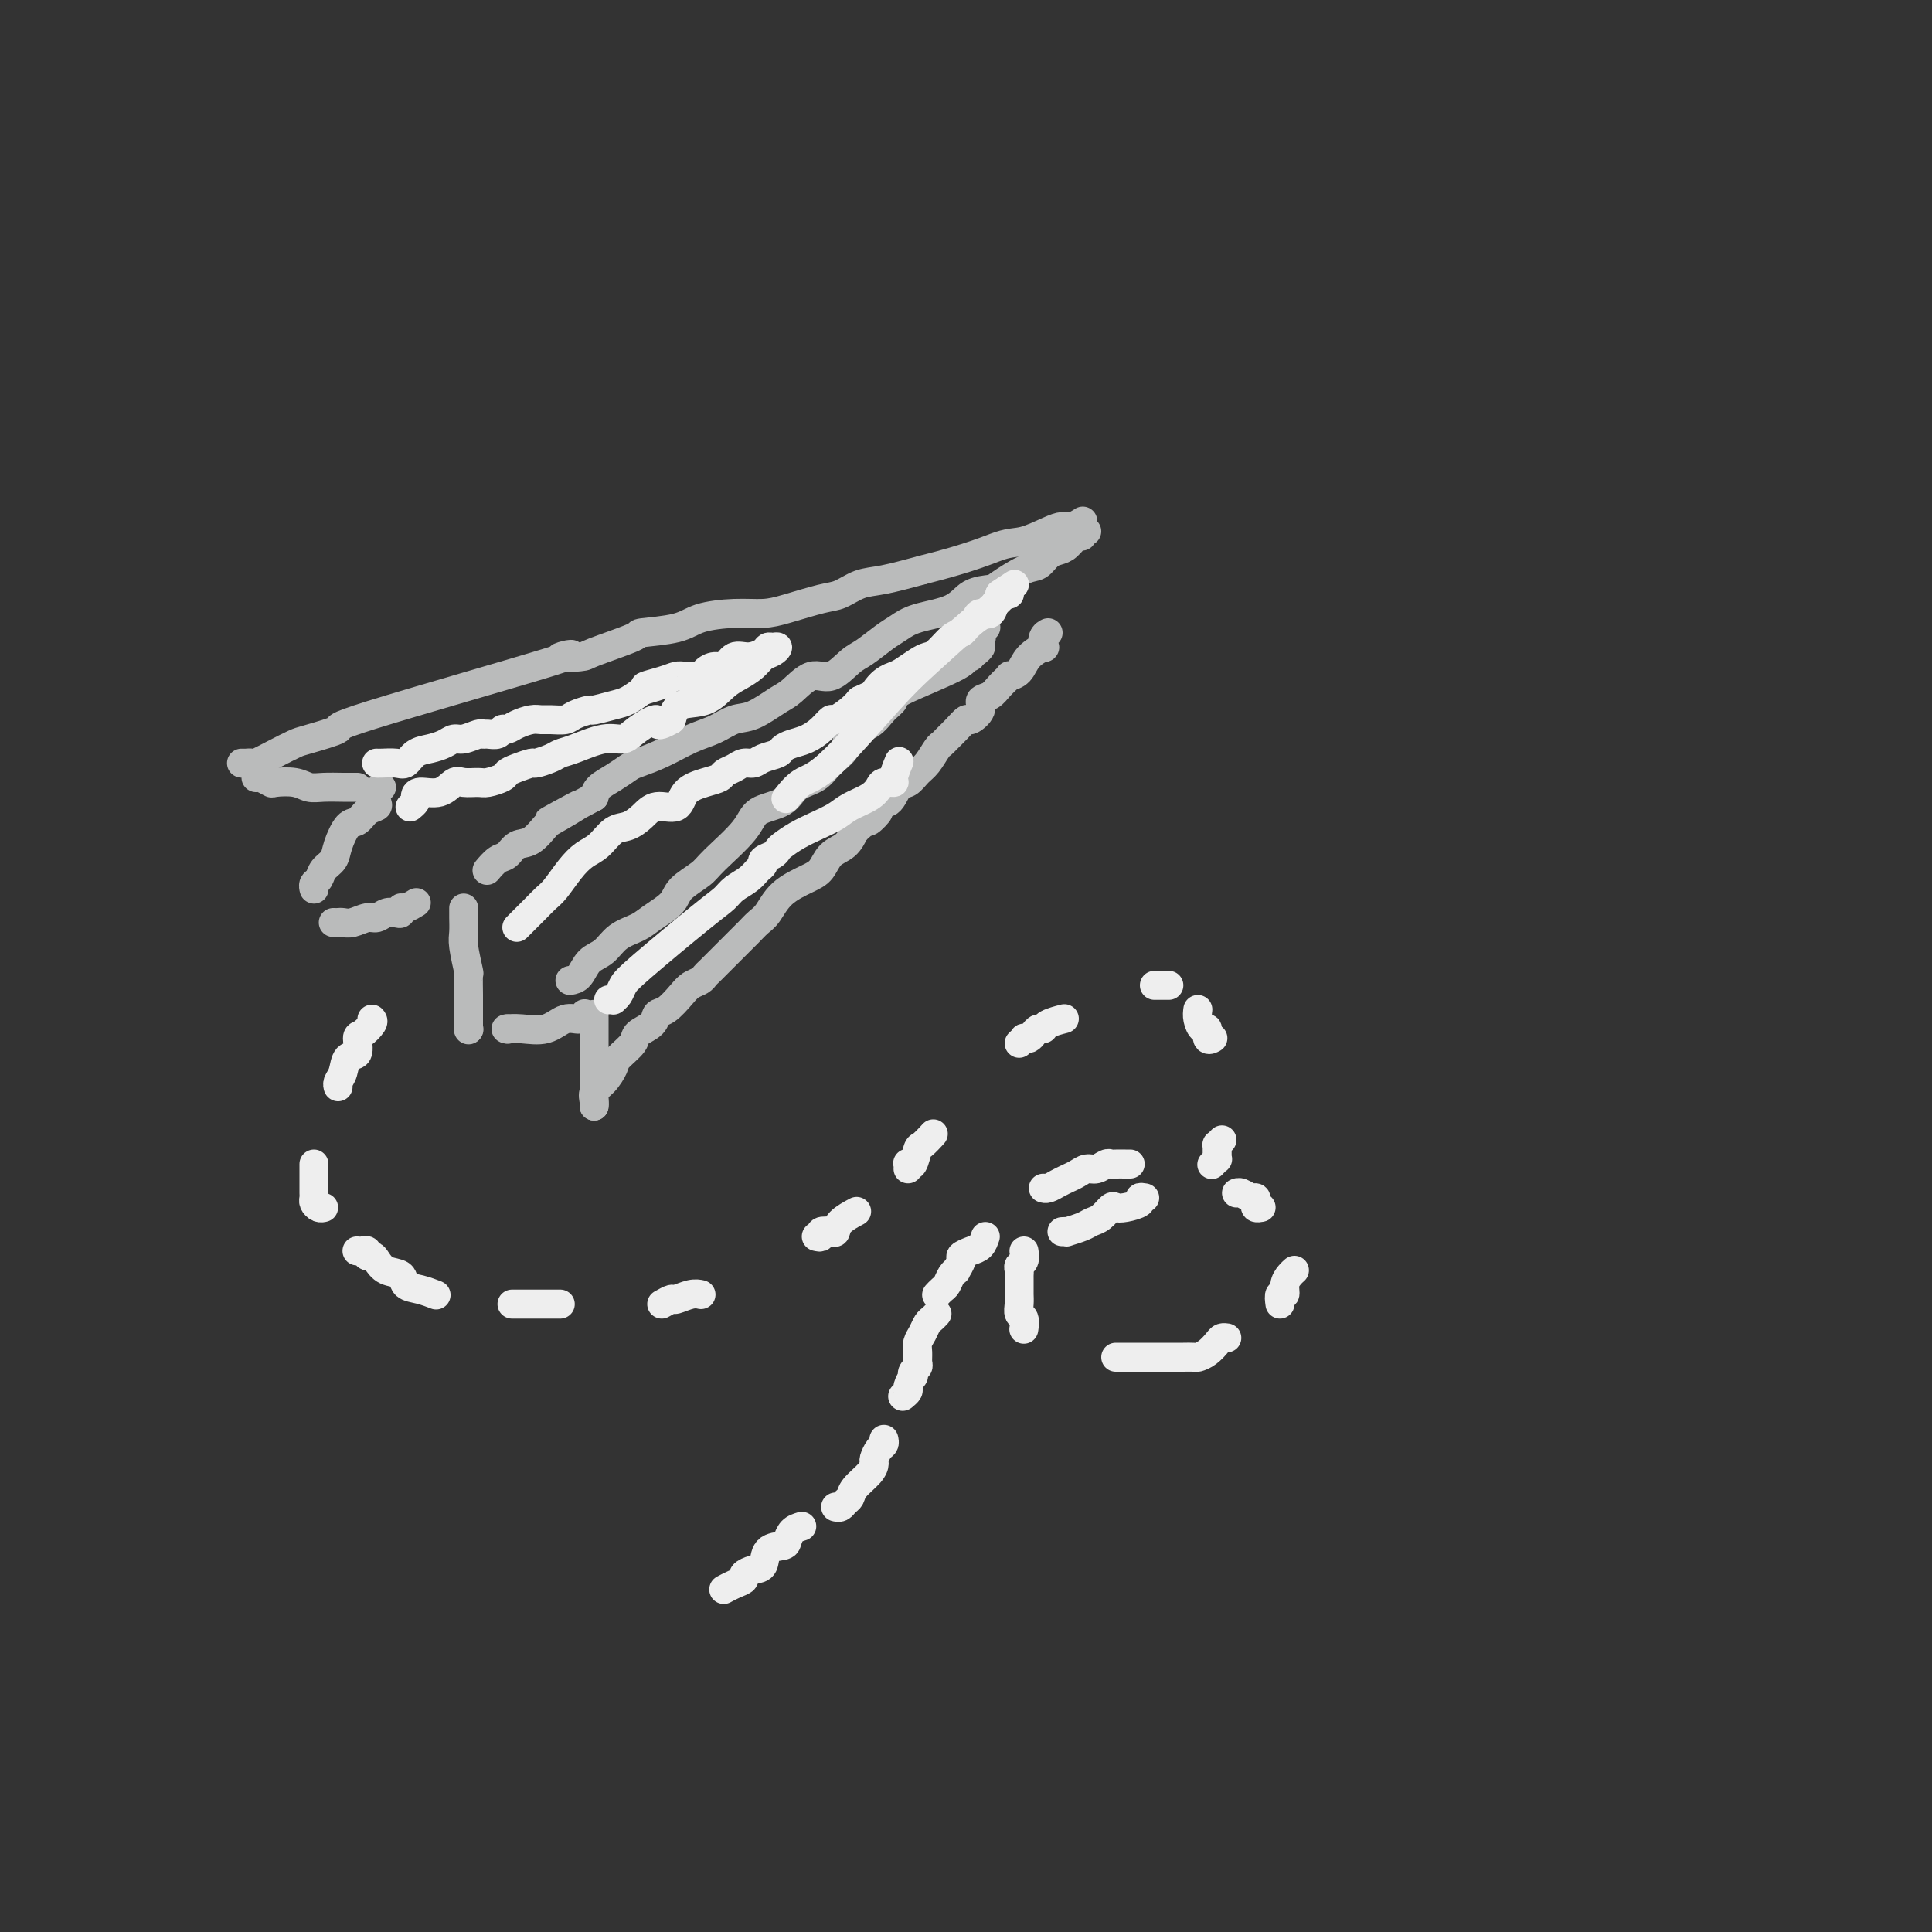 <svg viewBox='0 0 400 400' version='1.1' xmlns='http://www.w3.org/2000/svg' xmlns:xlink='http://www.w3.org/1999/xlink'><rect x="0" y="0" width="400" height="400" fill="#333333" stroke="none"/><g fill='none' stroke='rgb(186,187,187)' stroke-width='6' stroke-linecap='round' stroke-linejoin='round'><path d='M50,158c0.315,0.012 0.630,0.024 1,0c0.370,-0.024 0.793,-0.085 1,0c0.207,0.085 0.196,0.317 1,0c0.804,-0.317 2.421,-1.182 4,-2c1.579,-0.818 3.118,-1.591 4,-2c0.882,-0.409 1.106,-0.456 3,-1c1.894,-0.544 5.457,-1.585 6,-2c0.543,-0.415 -1.936,-0.203 7,-3c8.936,-2.797 29.286,-8.602 37,-11c7.714,-2.398 2.793,-1.388 2,-1c-0.793,0.388 2.542,0.155 4,0c1.458,-0.155 1.037,-0.230 3,-1c1.963,-0.770 6.309,-2.235 8,-3c1.691,-0.765 0.728,-0.832 2,-1c1.272,-0.168 4.781,-0.439 7,-1c2.219,-0.561 3.150,-1.411 5,-2c1.850,-0.589 4.619,-0.916 7,-1c2.381,-0.084 4.373,0.076 6,0c1.627,-0.076 2.890,-0.387 5,-1c2.110,-0.613 5.068,-1.529 7,-2c1.932,-0.471 2.837,-0.497 4,-1c1.163,-0.503 2.582,-1.481 4,-2c1.418,-0.519 2.834,-0.577 5,-1c2.166,-0.423 5.083,-1.212 8,-2'/><path d='M191,118c10.507,-2.647 13.773,-4.263 16,-5c2.227,-0.737 3.413,-0.593 5,-1c1.587,-0.407 3.574,-1.363 5,-2c1.426,-0.637 2.289,-0.954 3,-1c0.711,-0.046 1.268,0.180 2,0c0.732,-0.180 1.638,-0.766 2,-1c0.362,-0.234 0.181,-0.117 0,0'/><path d='M225,110c-0.440,-0.128 -0.880,-0.255 -1,0c-0.120,0.255 0.081,0.893 0,1c-0.081,0.107 -0.444,-0.318 -1,0c-0.556,0.318 -1.304,1.379 -2,2c-0.696,0.621 -1.339,0.804 -2,1c-0.661,0.196 -1.340,0.406 -2,1c-0.660,0.594 -1.300,1.572 -2,2c-0.700,0.428 -1.461,0.307 -3,1c-1.539,0.693 -3.857,2.202 -5,3c-1.143,0.798 -1.110,0.885 -2,1c-0.890,0.115 -2.701,0.256 -4,1c-1.299,0.744 -2.084,2.090 -4,3c-1.916,0.910 -4.963,1.383 -7,2c-2.037,0.617 -3.066,1.379 -4,2c-0.934,0.621 -1.775,1.102 -3,2c-1.225,0.898 -2.835,2.212 -4,3c-1.165,0.788 -1.885,1.049 -3,2c-1.115,0.951 -2.626,2.591 -4,3c-1.374,0.409 -2.611,-0.414 -4,0c-1.389,0.414 -2.930,2.065 -4,3c-1.070,0.935 -1.670,1.156 -3,2c-1.330,0.844 -3.390,2.313 -5,3c-1.610,0.687 -2.771,0.594 -4,1c-1.229,0.406 -2.527,1.312 -4,2c-1.473,0.688 -3.121,1.157 -5,2c-1.879,0.843 -3.988,2.060 -6,3c-2.012,0.940 -3.926,1.603 -5,2c-1.074,0.397 -1.309,0.529 -2,1c-0.691,0.471 -1.840,1.281 -3,2c-1.160,0.719 -2.331,1.348 -3,2c-0.669,0.652 -0.834,1.326 -1,2'/><path d='M123,165c-16.542,8.860 -6.897,3.511 -4,2c2.897,-1.511 -0.953,0.818 -3,2c-2.047,1.182 -2.291,1.219 -3,2c-0.709,0.781 -1.882,2.308 -3,3c-1.118,0.692 -2.180,0.550 -3,1c-0.820,0.450 -1.396,1.494 -2,2c-0.604,0.506 -1.234,0.476 -2,1c-0.766,0.524 -1.668,1.603 -2,2c-0.332,0.397 -0.095,0.114 0,0c0.095,-0.114 0.047,-0.057 0,0'/><path d='M53,161c0.199,-0.111 0.399,-0.222 1,0c0.601,0.222 1.605,0.777 2,1c0.395,0.223 0.182,0.112 1,0c0.818,-0.112 2.667,-0.226 4,0c1.333,0.226 2.151,0.793 3,1c0.849,0.207 1.730,0.056 3,0c1.270,-0.056 2.928,-0.015 4,0c1.072,0.015 1.558,0.004 2,0c0.442,-0.004 0.841,-0.001 1,0c0.159,0.001 0.080,0.001 0,0'/><path d='M79,163c-0.410,0.223 -0.820,0.445 -1,1c-0.180,0.555 -0.131,1.441 0,2c0.131,0.559 0.343,0.789 0,1c-0.343,0.211 -1.243,0.402 -2,1c-0.757,0.598 -1.373,1.602 -2,2c-0.627,0.398 -1.267,0.190 -2,1c-0.733,0.810 -1.559,2.636 -2,4c-0.441,1.364 -0.496,2.264 -1,3c-0.504,0.736 -1.455,1.307 -2,2c-0.545,0.693 -0.682,1.506 -1,2c-0.318,0.494 -0.817,0.668 -1,1c-0.183,0.332 -0.049,0.821 0,1c0.049,0.179 0.013,0.048 0,0c-0.013,-0.048 -0.004,-0.014 0,0c0.004,0.014 0.002,0.007 0,0'/><path d='M69,191c0.349,0.009 0.698,0.017 1,0c0.302,-0.017 0.556,-0.061 1,0c0.444,0.061 1.078,0.226 2,0c0.922,-0.226 2.132,-0.844 3,-1c0.868,-0.156 1.395,0.150 2,0c0.605,-0.150 1.288,-0.757 2,-1c0.712,-0.243 1.452,-0.121 2,0c0.548,0.121 0.904,0.242 1,0c0.096,-0.242 -0.067,-0.848 0,-1c0.067,-0.152 0.364,0.152 1,0c0.636,-0.152 1.610,-0.758 2,-1c0.390,-0.242 0.195,-0.121 0,0'/><path d='M96,188c0.002,0.387 0.004,0.774 0,1c-0.004,0.226 -0.015,0.292 0,1c0.015,0.708 0.057,2.057 0,3c-0.057,0.943 -0.211,1.479 0,3c0.211,1.521 0.789,4.027 1,5c0.211,0.973 0.057,0.412 0,1c-0.057,0.588 -0.015,2.326 0,4c0.015,1.674 0.004,3.284 0,4c-0.004,0.716 -0.001,0.539 0,1c0.001,0.461 0.000,1.560 0,2c-0.000,0.440 -0.000,0.220 0,0'/><path d='M97,213c0.000,0.000 0.100,0.100 0.1,0.1'/><path d='M105,213c0.000,0.000 0.100,0.100 0.1,0.1'/><path d='M105,213c-0.215,0.017 -0.429,0.034 0,0c0.429,-0.034 1.502,-0.118 3,0c1.498,0.118 3.421,0.438 5,0c1.579,-0.438 2.815,-1.633 4,-2c1.185,-0.367 2.319,0.093 3,0c0.681,-0.093 0.909,-0.741 1,-1c0.091,-0.259 0.046,-0.130 0,0'/><path d='M123,210c0.000,0.501 0.000,1.003 0,1c0.000,-0.003 0.000,-0.509 0,0c0.000,0.509 0.000,2.033 0,3c-0.000,0.967 0.000,1.376 0,2c0.000,0.624 0.000,1.463 0,3c0.000,1.537 0.000,3.771 0,5c0.000,1.229 0.000,1.453 0,2c0.000,0.547 0.000,1.416 0,2c0.000,0.584 0.000,0.881 0,1c0.000,0.119 0.000,0.059 0,0'/><path d='M123,229c0.045,-0.235 0.090,-0.471 0,-1c-0.090,-0.529 -0.314,-1.353 0,-2c0.314,-0.647 1.167,-1.118 2,-2c0.833,-0.882 1.645,-2.175 2,-3c0.355,-0.825 0.251,-1.181 1,-2c0.749,-0.819 2.349,-2.102 3,-3c0.651,-0.898 0.352,-1.413 1,-2c0.648,-0.587 2.242,-1.246 3,-2c0.758,-0.754 0.679,-1.602 1,-2c0.321,-0.398 1.042,-0.344 2,-1c0.958,-0.656 2.154,-2.020 3,-3c0.846,-0.980 1.343,-1.575 2,-2c0.657,-0.425 1.474,-0.680 2,-1c0.526,-0.320 0.760,-0.705 1,-1c0.240,-0.295 0.487,-0.502 1,-1c0.513,-0.498 1.292,-1.289 2,-2c0.708,-0.711 1.344,-1.344 2,-2c0.656,-0.656 1.331,-1.337 2,-2c0.669,-0.663 1.330,-1.308 2,-2c0.670,-0.692 1.349,-1.430 2,-2c0.651,-0.570 1.276,-0.972 2,-2c0.724,-1.028 1.549,-2.683 3,-4c1.451,-1.317 3.530,-2.295 5,-3c1.470,-0.705 2.332,-1.137 3,-2c0.668,-0.863 1.141,-2.155 2,-3c0.859,-0.845 2.102,-1.241 3,-2c0.898,-0.759 1.449,-1.879 2,-3'/><path d='M177,172c7.777,-7.082 4.219,-2.786 3,-2c-1.219,0.786 -0.100,-1.939 1,-3c1.100,-1.061 2.181,-0.457 3,-1c0.819,-0.543 1.375,-2.233 2,-3c0.625,-0.767 1.319,-0.611 2,-1c0.681,-0.389 1.347,-1.322 2,-2c0.653,-0.678 1.291,-1.101 2,-2c0.709,-0.899 1.489,-2.273 2,-3c0.511,-0.727 0.751,-0.806 1,-1c0.249,-0.194 0.505,-0.503 1,-1c0.495,-0.497 1.227,-1.184 2,-2c0.773,-0.816 1.586,-1.762 2,-2c0.414,-0.238 0.428,0.232 1,0c0.572,-0.232 1.702,-1.166 2,-2c0.298,-0.834 -0.237,-1.568 0,-2c0.237,-0.432 1.247,-0.562 2,-1c0.753,-0.438 1.250,-1.184 2,-2c0.750,-0.816 1.753,-1.701 2,-2c0.247,-0.299 -0.263,-0.012 0,0c0.263,0.012 1.299,-0.252 2,-1c0.701,-0.748 1.067,-1.980 2,-3c0.933,-1.020 2.432,-1.829 3,-2c0.568,-0.171 0.204,0.294 0,0c-0.204,-0.294 -0.247,-1.348 0,-2c0.247,-0.652 0.785,-0.900 1,-1c0.215,-0.100 0.108,-0.050 0,0'/><path d='M118,203c0.693,-0.123 1.386,-0.246 2,-1c0.614,-0.754 1.149,-2.141 2,-3c0.851,-0.859 2.018,-1.192 3,-2c0.982,-0.808 1.780,-2.092 3,-3c1.220,-0.908 2.862,-1.440 4,-2c1.138,-0.560 1.771,-1.147 3,-2c1.229,-0.853 3.054,-1.971 4,-3c0.946,-1.029 1.013,-1.971 2,-3c0.987,-1.029 2.894,-2.147 4,-3c1.106,-0.853 1.411,-1.440 3,-3c1.589,-1.560 4.463,-4.094 6,-6c1.537,-1.906 1.737,-3.185 3,-4c1.263,-0.815 3.589,-1.165 5,-2c1.411,-0.835 1.905,-2.153 3,-3c1.095,-0.847 2.789,-1.223 4,-2c1.211,-0.777 1.937,-1.955 3,-3c1.063,-1.045 2.461,-1.957 3,-3c0.539,-1.043 0.218,-2.216 1,-3c0.782,-0.784 2.666,-1.179 4,-2c1.334,-0.821 2.118,-2.066 3,-3c0.882,-0.934 1.862,-1.556 2,-2c0.138,-0.444 -0.566,-0.711 2,-2c2.566,-1.289 8.403,-3.599 11,-5c2.597,-1.401 1.954,-1.891 2,-2c0.046,-0.109 0.782,0.163 1,0c0.218,-0.163 -0.080,-0.761 0,-1c0.080,-0.239 0.540,-0.120 1,0'/><path d='M202,135c2.260,-1.625 0.408,-1.688 0,-2c-0.408,-0.312 0.626,-0.872 1,-1c0.374,-0.128 0.086,0.176 0,0c-0.086,-0.176 0.028,-0.831 0,-1c-0.028,-0.169 -0.200,0.147 0,0c0.200,-0.147 0.771,-0.756 1,-1c0.229,-0.244 0.114,-0.122 0,0'/></g>
<g fill='none' stroke='rgb(238,238,238)' stroke-width='6' stroke-linecap='round' stroke-linejoin='round'><path d='M78,158c-0.035,-0.004 -0.071,-0.008 0,0c0.071,0.008 0.248,0.027 1,0c0.752,-0.027 2.078,-0.101 3,0c0.922,0.101 1.441,0.377 2,0c0.559,-0.377 1.160,-1.406 2,-2c0.840,-0.594 1.920,-0.751 3,-1c1.080,-0.249 2.159,-0.588 3,-1c0.841,-0.412 1.443,-0.895 2,-1c0.557,-0.105 1.070,0.169 2,0c0.930,-0.169 2.277,-0.781 3,-1c0.723,-0.219 0.823,-0.044 1,0c0.177,0.044 0.431,-0.044 1,0c0.569,0.044 1.455,0.218 2,0c0.545,-0.218 0.751,-0.829 1,-1c0.249,-0.171 0.541,0.098 1,0c0.459,-0.098 1.086,-0.561 2,-1c0.914,-0.439 2.116,-0.852 3,-1c0.884,-0.148 1.449,-0.029 2,0c0.551,0.029 1.086,-0.030 2,0c0.914,0.030 2.205,0.148 3,0c0.795,-0.148 1.094,-0.564 2,-1c0.906,-0.436 2.420,-0.893 3,-1c0.580,-0.107 0.228,0.136 1,0c0.772,-0.136 2.669,-0.652 4,-1c1.331,-0.348 2.094,-0.528 3,-1c0.906,-0.472 1.953,-1.236 3,-2'/><path d='M133,143c8.596,-2.502 2.587,-1.258 1,-1c-1.587,0.258 1.247,-0.469 3,-1c1.753,-0.531 2.423,-0.864 3,-1c0.577,-0.136 1.061,-0.073 2,0c0.939,0.073 2.334,0.155 3,0c0.666,-0.155 0.604,-0.549 1,-1c0.396,-0.451 1.251,-0.961 2,-1c0.749,-0.039 1.391,0.392 2,0c0.609,-0.392 1.185,-1.607 2,-2c0.815,-0.393 1.869,0.038 3,0c1.131,-0.038 2.339,-0.543 3,-1c0.661,-0.457 0.773,-0.866 1,-1c0.227,-0.134 0.567,0.009 1,0c0.433,-0.009 0.958,-0.168 1,0c0.042,0.168 -0.400,0.662 -1,1c-0.600,0.338 -1.359,0.518 -2,1c-0.641,0.482 -1.166,1.265 -2,2c-0.834,0.735 -1.978,1.421 -3,2c-1.022,0.579 -1.924,1.052 -3,2c-1.076,0.948 -2.328,2.371 -4,3c-1.672,0.629 -3.763,0.466 -5,1c-1.237,0.534 -1.618,1.767 -2,3'/><path d='M139,149c-3.878,2.234 -2.572,0.318 -3,0c-0.428,-0.318 -2.590,0.961 -4,2c-1.410,1.039 -2.067,1.836 -3,2c-0.933,0.164 -2.142,-0.306 -4,0c-1.858,0.306 -4.366,1.388 -6,2c-1.634,0.612 -2.395,0.756 -3,1c-0.605,0.244 -1.055,0.590 -2,1c-0.945,0.410 -2.384,0.883 -3,1c-0.616,0.117 -0.410,-0.123 -1,0c-0.590,0.123 -1.977,0.607 -3,1c-1.023,0.393 -1.681,0.694 -2,1c-0.319,0.306 -0.297,0.616 -1,1c-0.703,0.384 -2.129,0.843 -3,1c-0.871,0.157 -1.186,0.013 -2,0c-0.814,-0.013 -2.127,0.105 -3,0c-0.873,-0.105 -1.305,-0.432 -2,0c-0.695,0.432 -1.654,1.622 -3,2c-1.346,0.378 -3.079,-0.056 -4,0c-0.921,0.056 -1.030,0.603 -1,1c0.030,0.397 0.200,0.645 0,1c-0.200,0.355 -0.772,0.816 -1,1c-0.228,0.184 -0.114,0.092 0,0'/><path d='M107,192c0.335,-0.335 0.670,-0.671 1,-1c0.330,-0.329 0.654,-0.653 1,-1c0.346,-0.347 0.715,-0.718 1,-1c0.285,-0.282 0.488,-0.474 1,-1c0.512,-0.526 1.333,-1.385 2,-2c0.667,-0.615 1.179,-0.984 2,-2c0.821,-1.016 1.952,-2.677 3,-4c1.048,-1.323 2.013,-2.307 3,-3c0.987,-0.693 1.995,-1.094 3,-2c1.005,-0.906 2.006,-2.317 3,-3c0.994,-0.683 1.980,-0.637 3,-1c1.020,-0.363 2.075,-1.133 3,-2c0.925,-0.867 1.719,-1.829 3,-2c1.281,-0.171 3.049,0.448 4,0c0.951,-0.448 1.084,-1.965 2,-3c0.916,-1.035 2.615,-1.588 4,-2c1.385,-0.412 2.454,-0.684 3,-1c0.546,-0.316 0.568,-0.676 1,-1c0.432,-0.324 1.275,-0.612 2,-1c0.725,-0.388 1.331,-0.878 2,-1c0.669,-0.122 1.400,0.122 2,0c0.600,-0.122 1.070,-0.609 2,-1c0.930,-0.391 2.322,-0.684 3,-1c0.678,-0.316 0.644,-0.653 1,-1c0.356,-0.347 1.102,-0.704 2,-1c0.898,-0.296 1.949,-0.530 3,-1c1.051,-0.470 2.102,-1.176 3,-2c0.898,-0.824 1.643,-1.767 2,-2c0.357,-0.233 0.327,0.245 1,0c0.673,-0.245 2.049,-1.213 3,-2c0.951,-0.787 1.475,-1.394 2,-2'/><path d='M178,145c8.552,-4.025 4.431,-0.588 3,0c-1.431,0.588 -0.171,-1.674 1,-3c1.171,-1.326 2.252,-1.715 3,-2c0.748,-0.285 1.163,-0.465 2,-1c0.837,-0.535 2.098,-1.425 3,-2c0.902,-0.575 1.446,-0.837 2,-1c0.554,-0.163 1.118,-0.229 2,-1c0.882,-0.771 2.082,-2.248 3,-3c0.918,-0.752 1.554,-0.780 2,-1c0.446,-0.220 0.701,-0.631 1,-1c0.299,-0.369 0.643,-0.694 1,-1c0.357,-0.306 0.726,-0.592 1,-1c0.274,-0.408 0.454,-0.936 1,-1c0.546,-0.064 1.457,0.337 2,0c0.543,-0.337 0.718,-1.413 1,-2c0.282,-0.587 0.670,-0.684 1,-1c0.330,-0.316 0.602,-0.850 1,-1c0.398,-0.150 0.921,0.083 1,0c0.079,-0.083 -0.286,-0.484 0,-1c0.286,-0.516 1.225,-1.147 1,-1c-0.225,0.147 -1.612,1.074 -3,2'/><path d='M207,123c4.152,-2.797 0.033,1.212 -2,3c-2.033,1.788 -1.979,1.356 -4,3c-2.021,1.644 -6.118,5.366 -9,8c-2.882,2.634 -4.548,4.181 -8,8c-3.452,3.819 -8.688,9.910 -12,13c-3.312,3.090 -4.699,3.178 -6,4c-1.301,0.822 -2.514,2.378 -3,3c-0.486,0.622 -0.243,0.311 0,0'/><path d='M126,207c0.447,-0.018 0.895,-0.035 1,0c0.105,0.035 -0.131,0.123 0,0c0.131,-0.123 0.630,-0.455 1,-1c0.370,-0.545 0.612,-1.301 1,-2c0.388,-0.699 0.923,-1.342 4,-4c3.077,-2.658 8.698,-7.332 12,-10c3.302,-2.668 4.287,-3.331 5,-4c0.713,-0.669 1.156,-1.345 2,-2c0.844,-0.655 2.089,-1.289 3,-2c0.911,-0.711 1.487,-1.500 2,-2c0.513,-0.500 0.962,-0.710 1,-1c0.038,-0.290 -0.335,-0.658 0,-1c0.335,-0.342 1.380,-0.658 2,-1c0.620,-0.342 0.816,-0.710 1,-1c0.184,-0.290 0.354,-0.500 1,-1c0.646,-0.500 1.766,-1.288 3,-2c1.234,-0.712 2.583,-1.346 4,-2c1.417,-0.654 2.903,-1.328 4,-2c1.097,-0.672 1.804,-1.343 3,-2c1.196,-0.657 2.880,-1.301 4,-2c1.120,-0.699 1.677,-1.452 2,-2c0.323,-0.548 0.413,-0.890 1,-1c0.587,-0.110 1.673,0.012 2,0c0.327,-0.012 -0.104,-0.157 0,-1c0.104,-0.843 0.744,-2.384 1,-3c0.256,-0.616 0.128,-0.308 0,0'/><path d='M77,211c0.192,0.203 0.384,0.406 0,1c-0.384,0.594 -1.346,1.580 -2,2c-0.654,0.420 -1.002,0.273 -1,1c0.002,0.727 0.354,2.328 0,3c-0.354,0.672 -1.415,0.415 -2,1c-0.585,0.585 -0.693,2.013 -1,3c-0.307,0.987 -0.813,1.535 -1,2c-0.187,0.465 -0.053,0.847 0,1c0.053,0.153 0.027,0.076 0,0'/><path d='M65,241c-0.000,0.334 -0.000,0.668 0,1c0.000,0.332 0.000,0.663 0,1c-0.000,0.337 -0.000,0.682 0,1c0.000,0.318 0.000,0.610 0,1c-0.000,0.390 -0.001,0.878 0,1c0.001,0.122 0.003,-0.121 0,0c-0.003,0.121 -0.011,0.607 0,1c0.011,0.393 0.042,0.694 0,1c-0.042,0.306 -0.155,0.618 0,1c0.155,0.382 0.580,0.834 1,1c0.420,0.166 0.834,0.048 1,0c0.166,-0.048 0.083,-0.024 0,0'/><path d='M74,259c-0.081,-0.008 -0.162,-0.017 0,0c0.162,0.017 0.568,0.059 1,0c0.432,-0.059 0.891,-0.219 1,0c0.109,0.219 -0.132,0.817 0,1c0.132,0.183 0.636,-0.049 1,0c0.364,0.049 0.589,0.380 1,1c0.411,0.620 1.007,1.529 2,2c0.993,0.471 2.382,0.505 3,1c0.618,0.495 0.465,1.452 1,2c0.535,0.548 1.760,0.686 3,1c1.240,0.314 2.497,0.804 3,1c0.503,0.196 0.251,0.098 0,0'/><path d='M106,270c0.368,0.000 0.736,0.000 1,0c0.264,0.000 0.424,0.000 1,0c0.576,0.000 1.570,0.000 2,0c0.430,0.000 0.298,0.000 1,0c0.702,-0.000 2.240,0.000 3,0c0.760,0.000 0.743,0.000 1,0c0.257,0.000 0.788,0.000 1,0c0.212,0.000 0.106,0.000 0,0'/><path d='M137,270c0.807,-0.453 1.614,-0.906 2,-1c0.386,-0.094 0.351,0.171 1,0c0.649,-0.171 1.982,-0.777 3,-1c1.018,-0.223 1.719,-0.064 2,0c0.281,0.064 0.140,0.032 0,0'/><path d='M169,256c0.476,0.110 0.951,0.220 1,0c0.049,-0.220 -0.330,-0.770 0,-1c0.330,-0.230 1.367,-0.139 2,0c0.633,0.139 0.860,0.326 1,0c0.140,-0.326 0.191,-1.165 1,-2c0.809,-0.835 2.374,-1.667 3,-2c0.626,-0.333 0.313,-0.166 0,0'/><path d='M188,242c0.023,-0.399 0.046,-0.799 0,-1c-0.046,-0.201 -0.163,-0.205 0,0c0.163,0.205 0.604,0.618 1,0c0.396,-0.618 0.745,-2.269 1,-3c0.255,-0.731 0.415,-0.543 1,-1c0.585,-0.457 1.596,-1.559 2,-2c0.404,-0.441 0.202,-0.220 0,0'/><path d='M211,216c0.446,-0.417 0.893,-0.834 1,-1c0.107,-0.166 -0.125,-0.082 0,0c0.125,0.082 0.609,0.163 1,0c0.391,-0.163 0.690,-0.569 1,-1c0.310,-0.431 0.630,-0.886 1,-1c0.370,-0.114 0.790,0.114 1,0c0.210,-0.114 0.210,-0.569 1,-1c0.790,-0.431 2.368,-0.837 3,-1c0.632,-0.163 0.316,-0.081 0,0'/><path d='M239,204c0.339,0.000 0.679,0.000 1,0c0.321,0.000 0.625,0.000 1,0c0.375,0.000 0.821,0.000 1,0c0.179,0.000 0.089,0.000 0,0'/><path d='M248,209c-0.081,0.603 -0.162,1.205 0,2c0.162,0.795 0.565,1.782 1,2c0.435,0.218 0.900,-0.333 1,0c0.100,0.333 -0.165,1.551 0,2c0.165,0.449 0.762,0.128 1,0c0.238,-0.128 0.119,-0.064 0,0'/><path d='M253,236c-0.423,0.447 -0.846,0.894 -1,1c-0.154,0.106 -0.040,-0.130 0,0c0.040,0.130 0.007,0.627 0,1c-0.007,0.373 0.012,0.622 0,1c-0.012,0.378 -0.055,0.885 0,1c0.055,0.115 0.207,-0.161 0,0c-0.207,0.161 -0.773,0.760 -1,1c-0.227,0.240 -0.113,0.120 0,0'/><path d='M237,248c-0.499,-0.084 -0.997,-0.168 -1,0c-0.003,0.168 0.491,0.588 0,1c-0.491,0.412 -1.966,0.817 -3,1c-1.034,0.183 -1.626,0.143 -2,0c-0.374,-0.143 -0.528,-0.388 -1,0c-0.472,0.388 -1.260,1.410 -2,2c-0.740,0.590 -1.431,0.746 -2,1c-0.569,0.254 -1.014,0.604 -2,1c-0.986,0.396 -2.512,0.838 -3,1c-0.488,0.162 0.061,0.044 0,0c-0.061,-0.044 -0.732,-0.012 -1,0c-0.268,0.012 -0.134,0.006 0,0'/><path d='M212,259c0.113,0.756 0.226,1.512 0,2c-0.226,0.488 -0.793,0.708 -1,1c-0.207,0.292 -0.056,0.656 0,1c0.056,0.344 0.015,0.669 0,1c-0.015,0.331 -0.004,0.669 0,1c0.004,0.331 -0.000,0.656 0,1c0.000,0.344 0.004,0.707 0,1c-0.004,0.293 -0.015,0.517 0,1c0.015,0.483 0.057,1.226 0,2c-0.057,0.774 -0.211,1.579 0,2c0.211,0.421 0.788,0.460 1,1c0.212,0.540 0.061,1.583 0,2c-0.061,0.417 -0.030,0.209 0,0'/><path d='M231,281c0.718,-0.000 1.436,-0.000 2,0c0.564,0.000 0.975,0.000 1,0c0.025,-0.000 -0.334,-0.000 0,0c0.334,0.000 1.363,0.000 2,0c0.637,-0.000 0.881,-0.000 2,0c1.119,0.000 3.111,0.001 4,0c0.889,-0.001 0.675,-0.002 1,0c0.325,0.002 1.190,0.008 2,0c0.810,-0.008 1.565,-0.030 2,0c0.435,0.030 0.551,0.113 1,0c0.449,-0.113 1.231,-0.423 2,-1c0.769,-0.577 1.526,-1.423 2,-2c0.474,-0.577 0.666,-0.886 1,-1c0.334,-0.114 0.810,-0.033 1,0c0.190,0.033 0.095,0.016 0,0'/><path d='M265,270c-0.119,-0.892 -0.238,-1.784 0,-2c0.238,-0.216 0.835,0.243 1,0c0.165,-0.243 -0.100,-1.189 0,-2c0.100,-0.811 0.565,-1.488 1,-2c0.435,-0.512 0.838,-0.861 1,-1c0.162,-0.139 0.081,-0.070 0,0'/><path d='M261,250c-0.030,0.006 -0.060,0.012 0,0c0.060,-0.012 0.210,-0.041 0,0c-0.210,0.041 -0.781,0.151 -1,0c-0.219,-0.151 -0.087,-0.562 0,-1c0.087,-0.438 0.128,-0.902 0,-1c-0.128,-0.098 -0.426,0.170 -1,0c-0.574,-0.170 -1.424,-0.776 -2,-1c-0.576,-0.224 -0.879,-0.064 -1,0c-0.121,0.064 -0.061,0.032 0,0'/><path d='M234,241c-0.222,0.002 -0.444,0.005 -1,0c-0.556,-0.005 -1.447,-0.016 -2,0c-0.553,0.016 -0.767,0.060 -1,0c-0.233,-0.060 -0.485,-0.223 -1,0c-0.515,0.223 -1.292,0.833 -2,1c-0.708,0.167 -1.345,-0.109 -2,0c-0.655,0.109 -1.328,0.604 -2,1c-0.672,0.396 -1.343,0.695 -2,1c-0.657,0.305 -1.300,0.618 -2,1c-0.700,0.382 -1.456,0.834 -2,1c-0.544,0.166 -0.877,0.045 -1,0c-0.123,-0.045 -0.035,-0.013 0,0c0.035,0.013 0.018,0.006 0,0'/><path d='M204,256c-0.259,0.759 -0.518,1.517 -1,2c-0.482,0.483 -1.186,0.689 -2,1c-0.814,0.311 -1.738,0.726 -2,1c-0.262,0.274 0.137,0.406 0,1c-0.137,0.594 -0.810,1.650 -1,2c-0.190,0.350 0.103,-0.008 0,0c-0.103,0.008 -0.602,0.381 -1,1c-0.398,0.619 -0.694,1.486 -1,2c-0.306,0.514 -0.621,0.677 -1,1c-0.379,0.323 -0.823,0.807 -1,1c-0.177,0.193 -0.089,0.097 0,0'/><path d='M194,272c-0.332,0.357 -0.663,0.714 -1,1c-0.337,0.286 -0.679,0.500 -1,1c-0.321,0.500 -0.621,1.286 -1,2c-0.379,0.714 -0.837,1.357 -1,2c-0.163,0.643 -0.030,1.287 0,2c0.030,0.713 -0.043,1.496 0,2c0.043,0.504 0.204,0.730 0,1c-0.204,0.270 -0.772,0.583 -1,1c-0.228,0.417 -0.117,0.939 0,1c0.117,0.061 0.241,-0.337 0,0c-0.241,0.337 -0.848,1.410 -1,2c-0.152,0.590 0.151,0.697 0,1c-0.151,0.303 -0.758,0.801 -1,1c-0.242,0.199 -0.121,0.100 0,0'/><path d='M183,298c0.082,0.365 0.165,0.730 0,1c-0.165,0.270 -0.576,0.446 -1,1c-0.424,0.554 -0.859,1.486 -1,2c-0.141,0.514 0.012,0.610 0,1c-0.012,0.390 -0.188,1.075 -1,2c-0.812,0.925 -2.260,2.090 -3,3c-0.740,0.910 -0.773,1.564 -1,2c-0.227,0.436 -0.648,0.653 -1,1c-0.352,0.347 -0.633,0.824 -1,1c-0.367,0.176 -0.819,0.050 -1,0c-0.181,-0.050 -0.090,-0.025 0,0'/><path d='M166,316c-0.739,0.224 -1.479,0.449 -2,1c-0.521,0.551 -0.825,1.429 -1,2c-0.175,0.571 -0.223,0.835 -1,1c-0.777,0.165 -2.284,0.229 -3,1c-0.716,0.771 -0.642,2.248 -1,3c-0.358,0.752 -1.147,0.780 -2,1c-0.853,0.220 -1.770,0.633 -2,1c-0.230,0.367 0.226,0.687 0,1c-0.226,0.313 -1.133,0.620 -2,1c-0.867,0.380 -1.695,0.833 -2,1c-0.305,0.167 -0.087,0.048 0,0c0.087,-0.048 0.044,-0.024 0,0'/></g>
</svg>